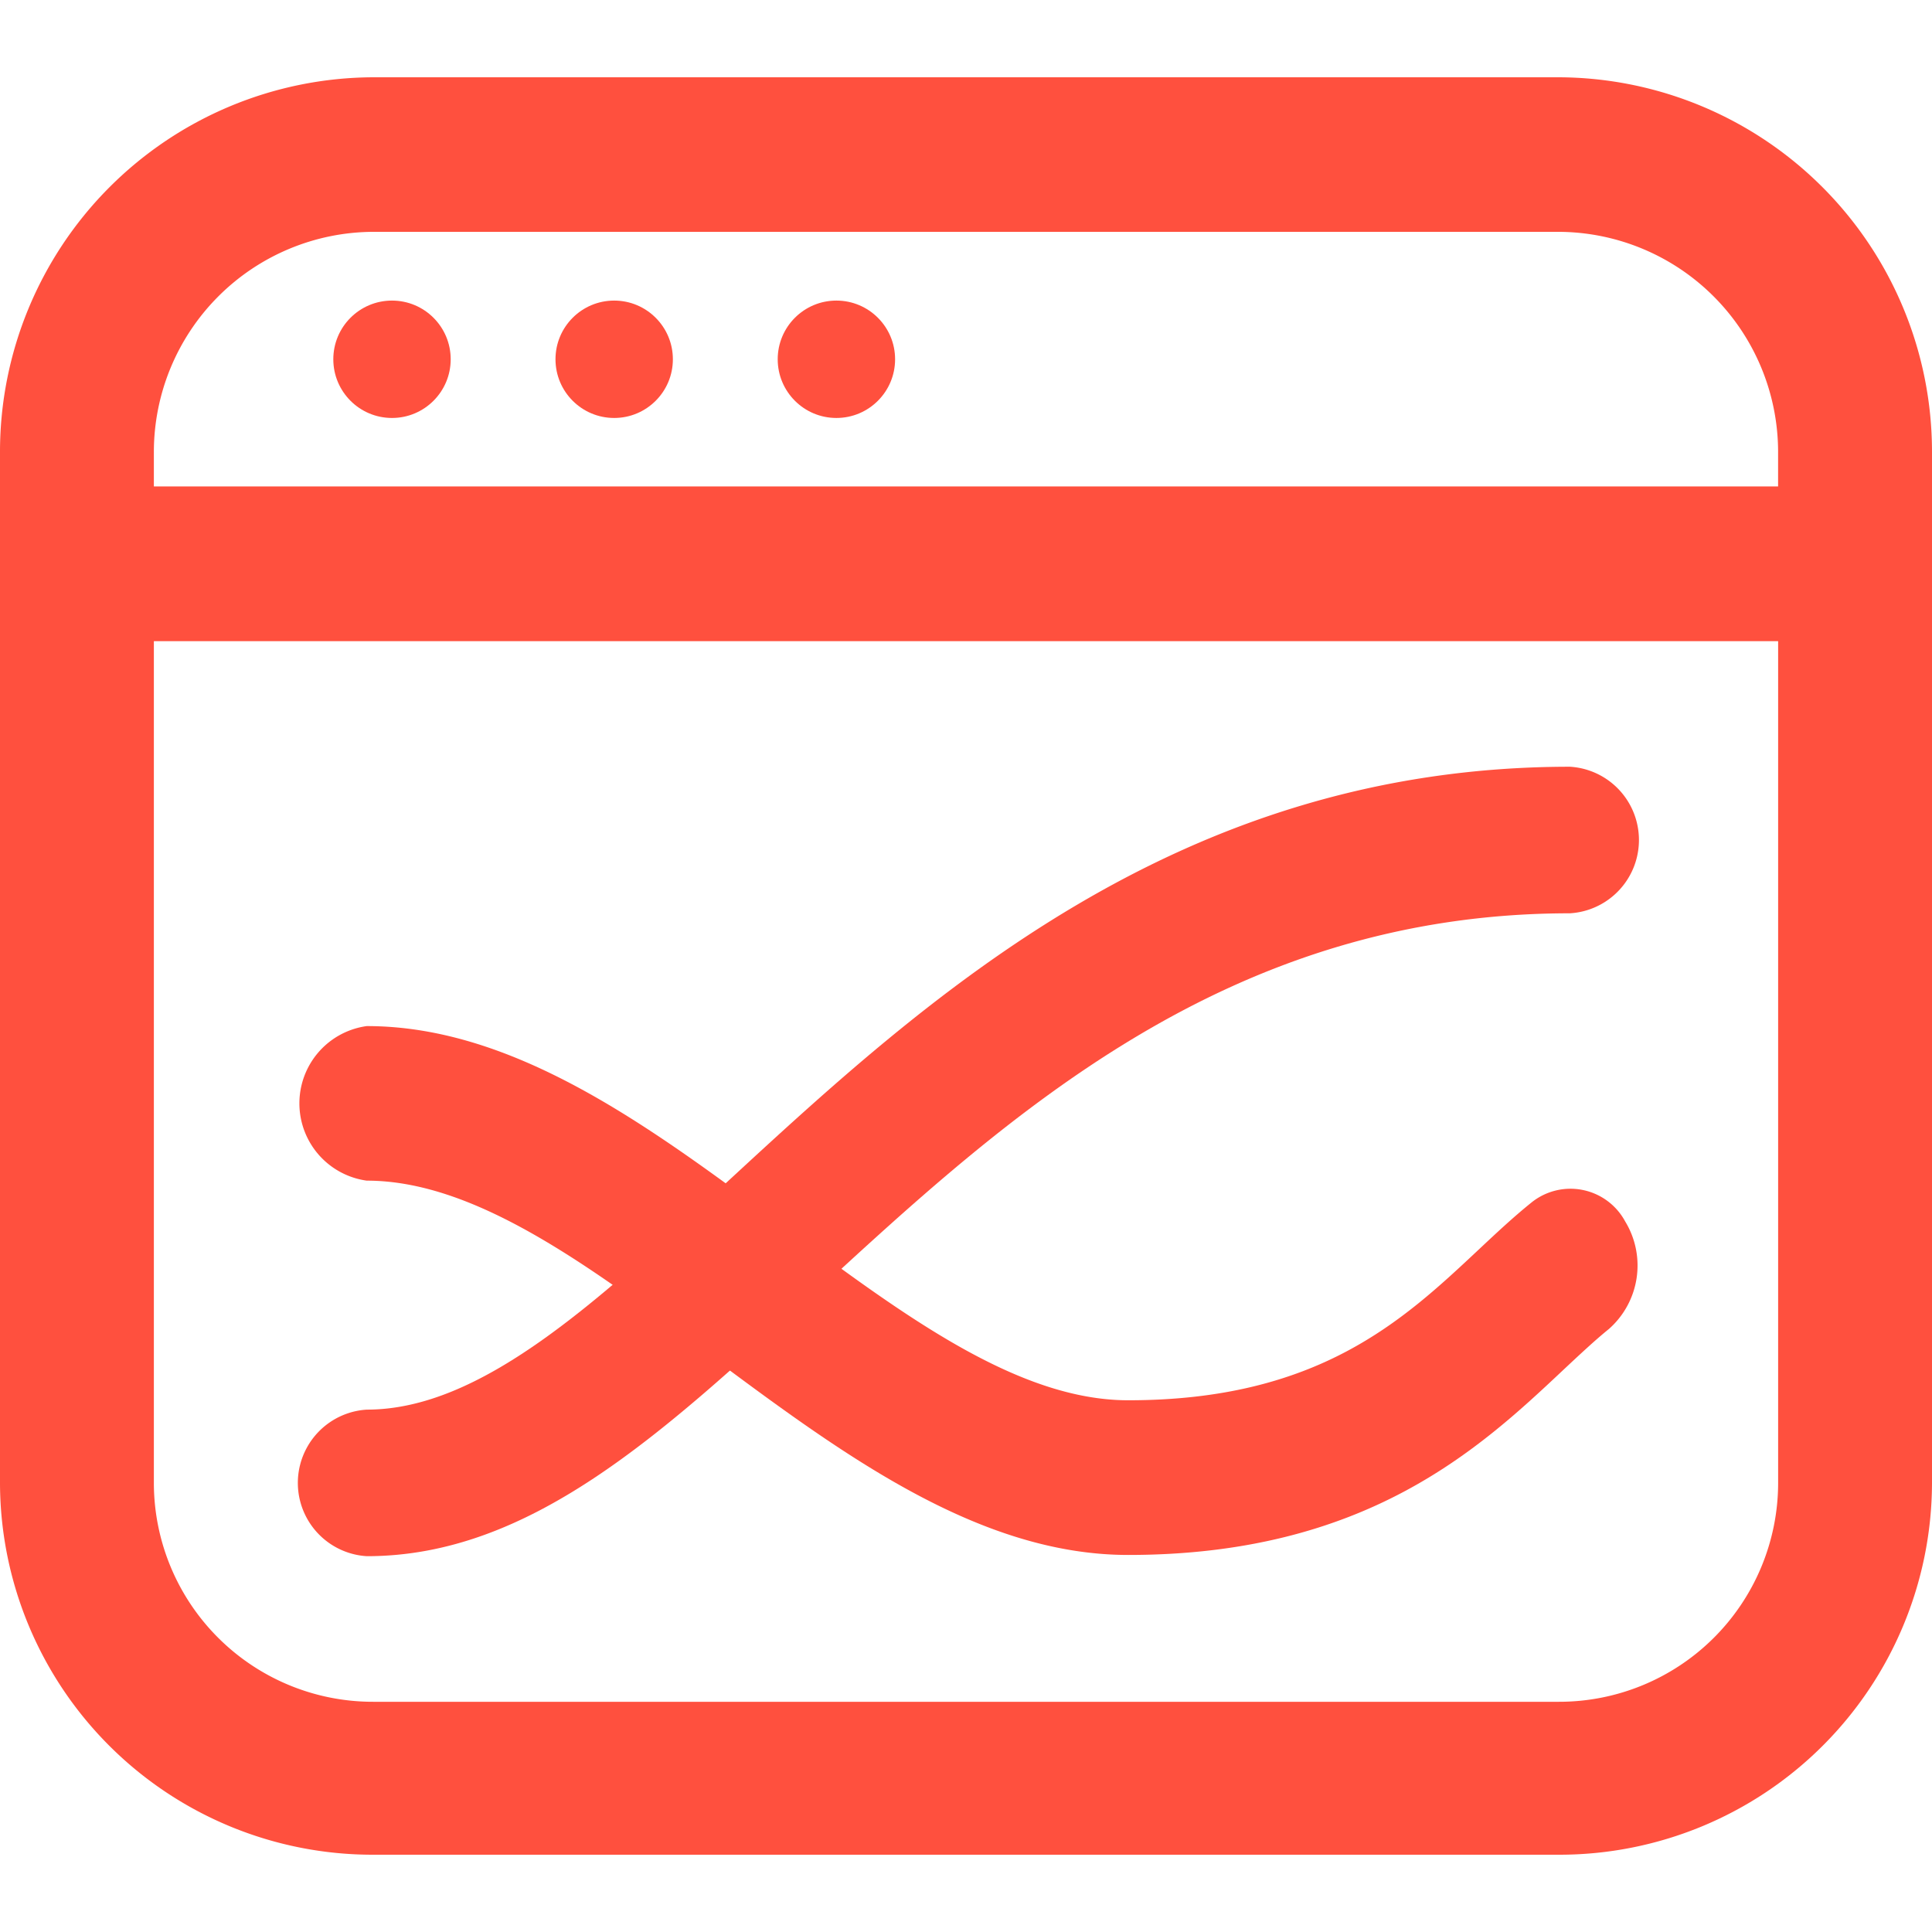 <svg xmlns="http://www.w3.org/2000/svg" width="50" height="50" viewBox="0 0 50 50"><defs><clipPath id="a"><path d="M0 0h50v50H0z"/></clipPath></defs><g clip-path="url(#a)"><g data-name="Group 6454" transform="translate(-229 -295.814)"><g data-name="Group 6454"><path data-name="Path 1131" d="M277.009 312.407h-46.018a2 2 0 0 1-1.991-2v-2.888a9.694 9.694 0 0 1 9.661-9.705h30.679a9.694 9.694 0 0 1 9.66 9.705v2.888a2 2 0 0 1-1.991 2zm-44.027-4h42.035v-.888a5.7 5.7 0 0 0-5.678-5.705h-30.678a5.7 5.7 0 0 0-5.679 5.705z" fill="#ff503e"/></g><g data-name="Group 6455"><path data-name="Path 1132" d="M269.34 343.814h-30.679a9.643 9.643 0 0 1-9.661-9.6v-23.828a1.986 1.986 0 0 1 1.991-1.979h46.018a1.985 1.985 0 0 1 1.991 1.979v23.824a9.643 9.643 0 0 1-9.66 9.604zm-36.358-31.448v21.845a5.669 5.669 0 0 0 5.679 5.645h30.679a5.668 5.668 0 0 0 5.678-5.645v-21.845z" fill="#ff503e"/></g><circle data-name="Ellipse 57" cx="1.519" cy="1.519" r="1.519" transform="translate(237.626 303.593)" fill="#ff503e"/><circle data-name="Ellipse 58" cx="1.519" cy="1.519" r="1.519" transform="translate(243.376 303.593)" fill="#ff503e"/><circle data-name="Ellipse 59" cx="1.519" cy="1.519" r="1.519" transform="translate(249.127 303.593)" fill="#ff503e"/><g data-name="Group 6456"><path data-name="Path 1133" d="M238.493 336.088a1.9 1.9 0 0 1 0-3.793c2.937 0 5.888-2.72 9.3-5.869 5.2-4.8 11.683-10.769 21.838-10.769a1.9 1.9 0 0 1 0 3.793c-8.875 0-14.563 5.244-19.582 9.869-3.937 3.632-7.34 6.769-11.556 6.769z" fill="#ff503e"/></g><g data-name="Group 6457"><path data-name="Path 1134" d="M258.2 336.056c-3.9 0-7.441-2.638-10.867-5.187-3.107-2.313-6.041-4.5-8.842-4.5a2.019 2.019 0 0 1 0-4c3.834 0 7.345 2.614 10.741 5.141 3.14 2.336 6.1 4.543 8.968 4.543 4.909 0 7.112-2.065 9.056-3.888.467-.438.908-.851 1.373-1.226a1.608 1.608 0 0 1 2.43.485 2.191 2.191 0 0 1-.423 2.786c-.361.292-.754.661-1.171 1.051-2.155 2.026-5.109 4.795-11.265 4.795z" fill="#ff503e"/></g></g></g></svg>